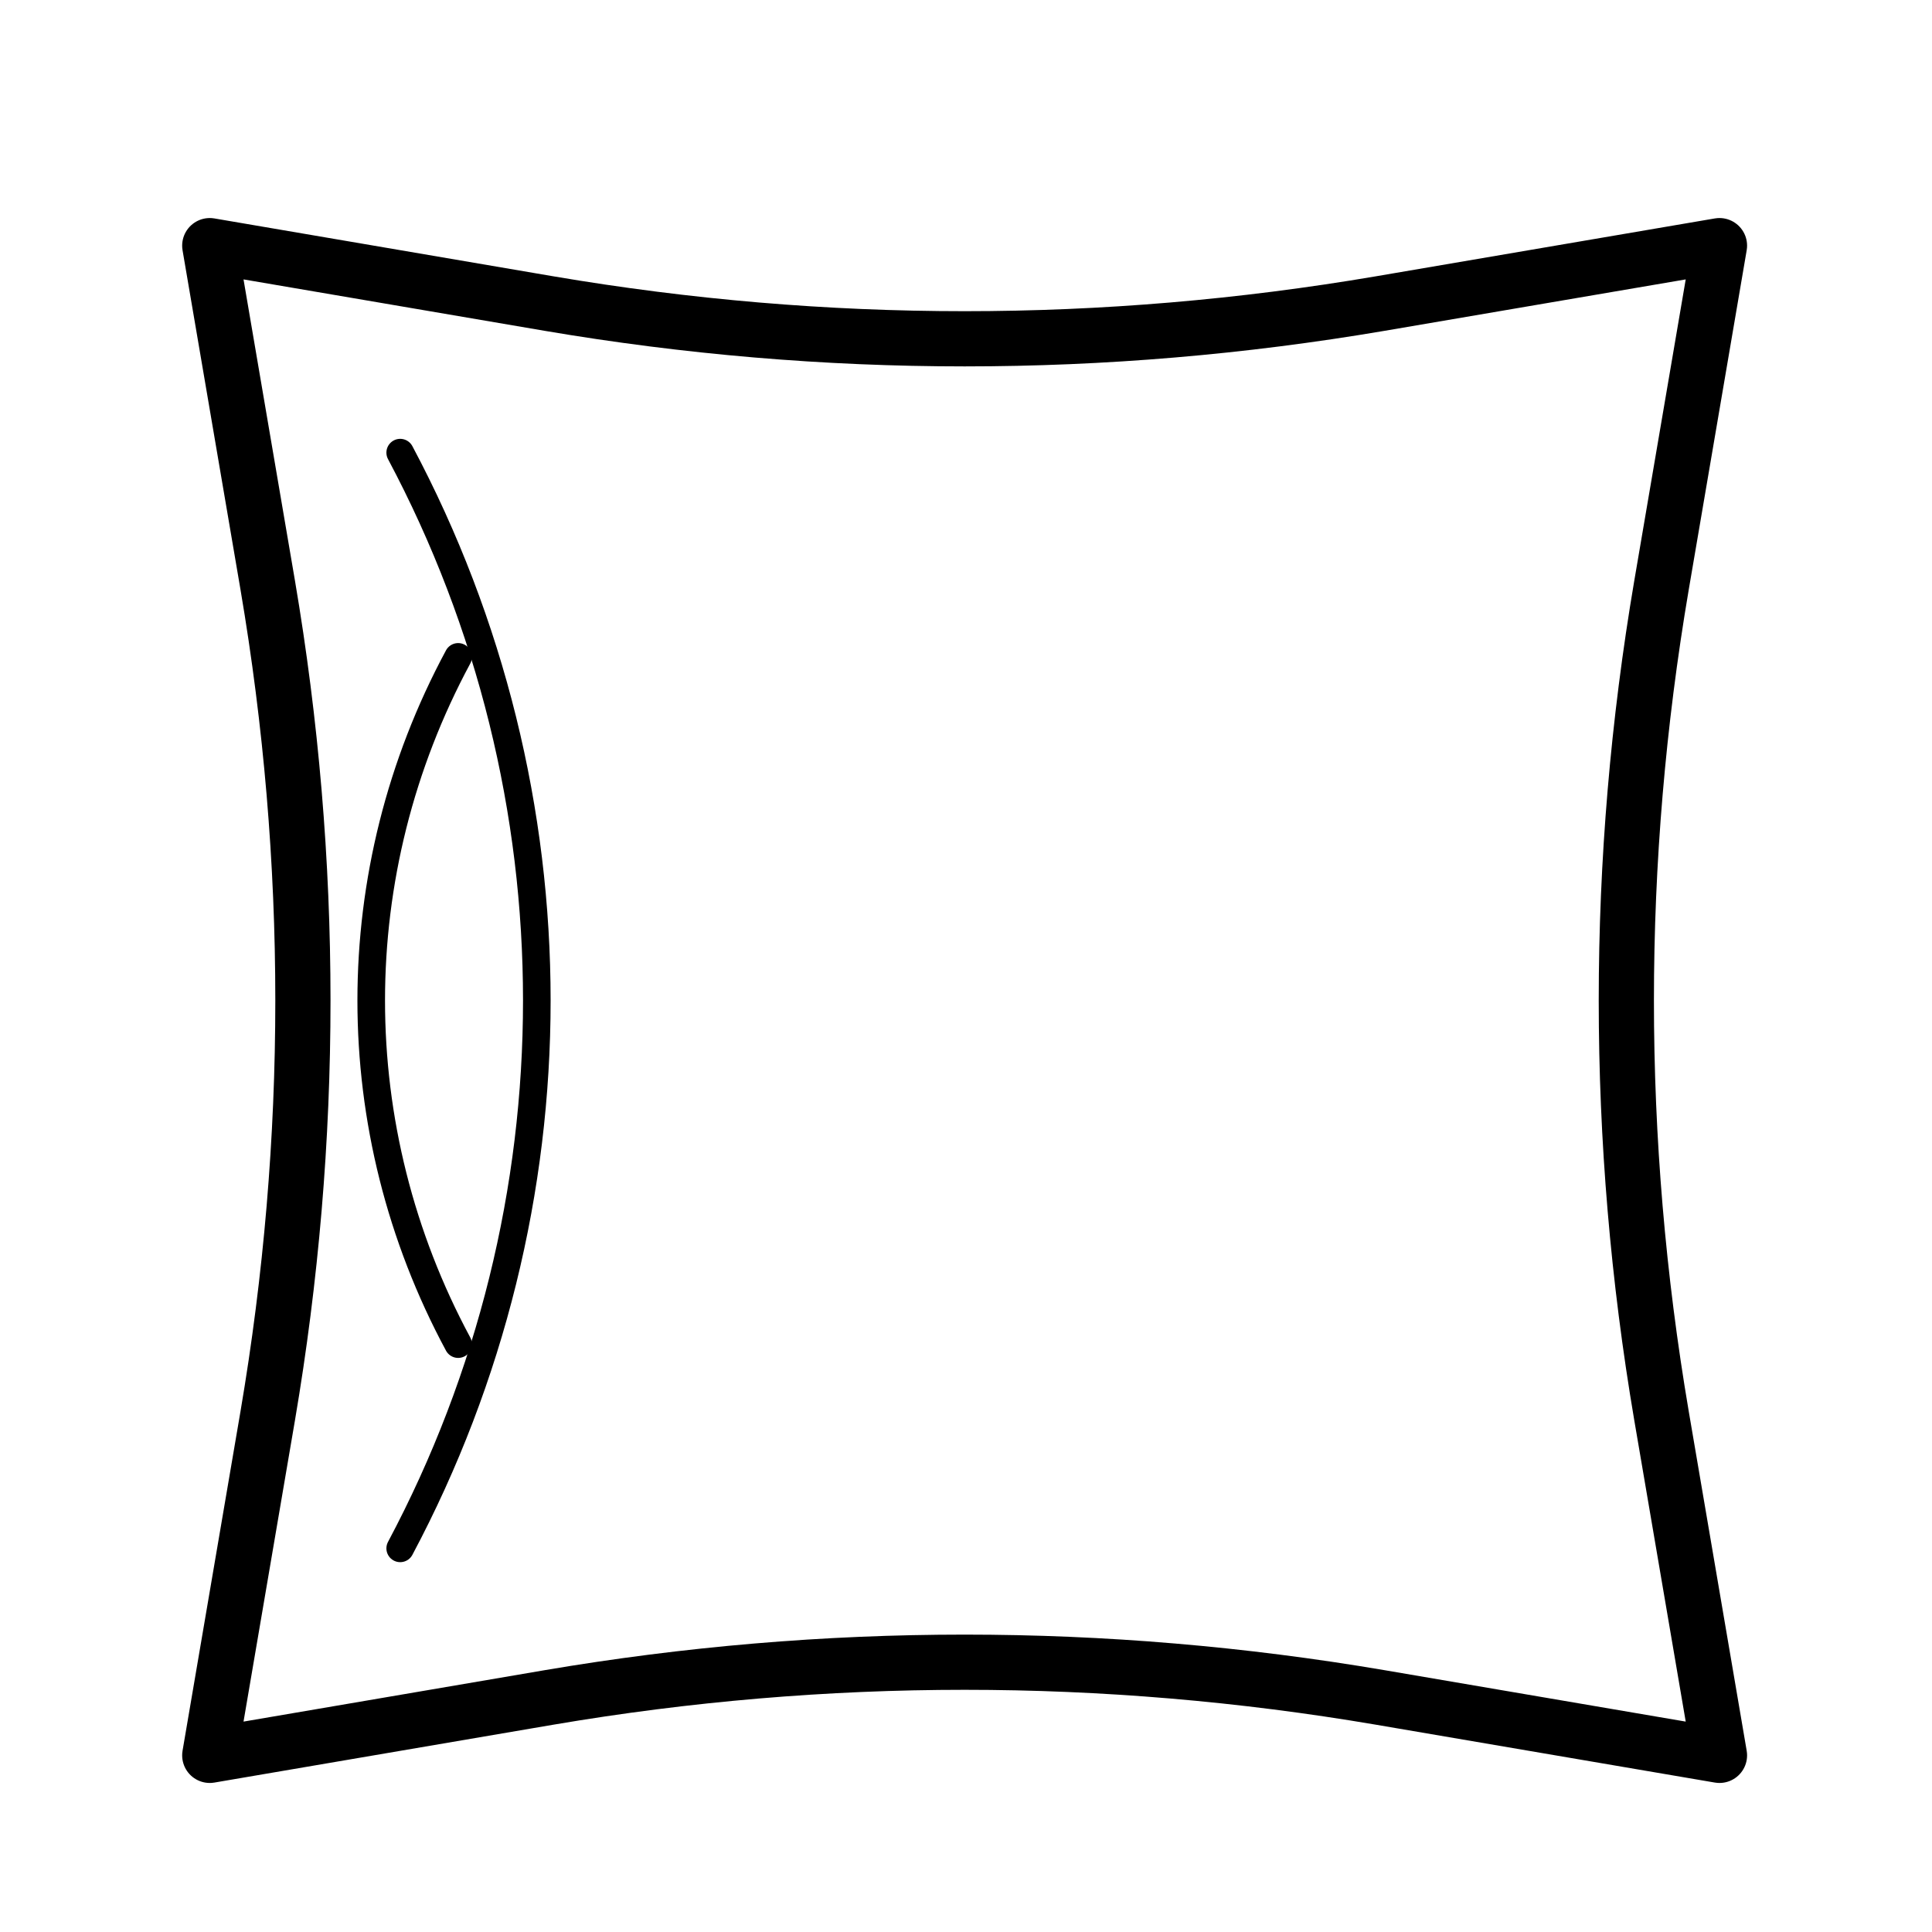 <?xml version="1.0" encoding="UTF-8"?>
<svg xmlns="http://www.w3.org/2000/svg" width="70" height="70" version="1.1" viewBox="0 0 70 70">
  <defs>
    <style>
      .cls-1, .cls-2, .cls-3 {
        fill: none;
      }

      .cls-2, .cls-3 {
        stroke: #000;
        stroke-linecap: round;
        stroke-linejoin: round;
      }

      .cls-3 {
        stroke-width: 2px;
      }
    </style>
  </defs>
  <!-- Generator: Adobe Illustrator 28.7.5, SVG Export Plug-In . SVG Version: 1.2.0 Build 176)  -->
  <g>
    <g id="Ebene_5">
      <g id="Gruppe_66418">
        <path id="Pfad_59211" class="cls-3" d="M62.3,63.6l-12.3-2.1c-10-1.7-20.1-1.7-30.1,0l-12.3,2.1,2.1-12.3c1.7-10,1.7-20.1,0-30.1l-2.1-12.3,12.3,2.1c10,1.7,20.1,1.7,30.1,0l12.3-2.1-2.1,12.3c-1.7,10-1.7,20.1,0,30.1l2.1,12.3Z"/>
        <path id="Pfad_59212" class="cls-2" d="M14.5,16.4c6.6,12.4,6.6,27.3,0,39.7"/>
        <path id="Pfad_59213" class="cls-2" d="M16.6,48.7c-4.2-7.8-4.2-17.1,0-24.9"/>
      </g>
      <path class="cls-1" d="M52.5,41.5s0,0,0,.1c0,.9-.4,6-.5,7.6,0,1.7.9,3.1.9,3.1,0,0-.9-.8-.9-2.3"/>
    </g>
  </g>
</svg>